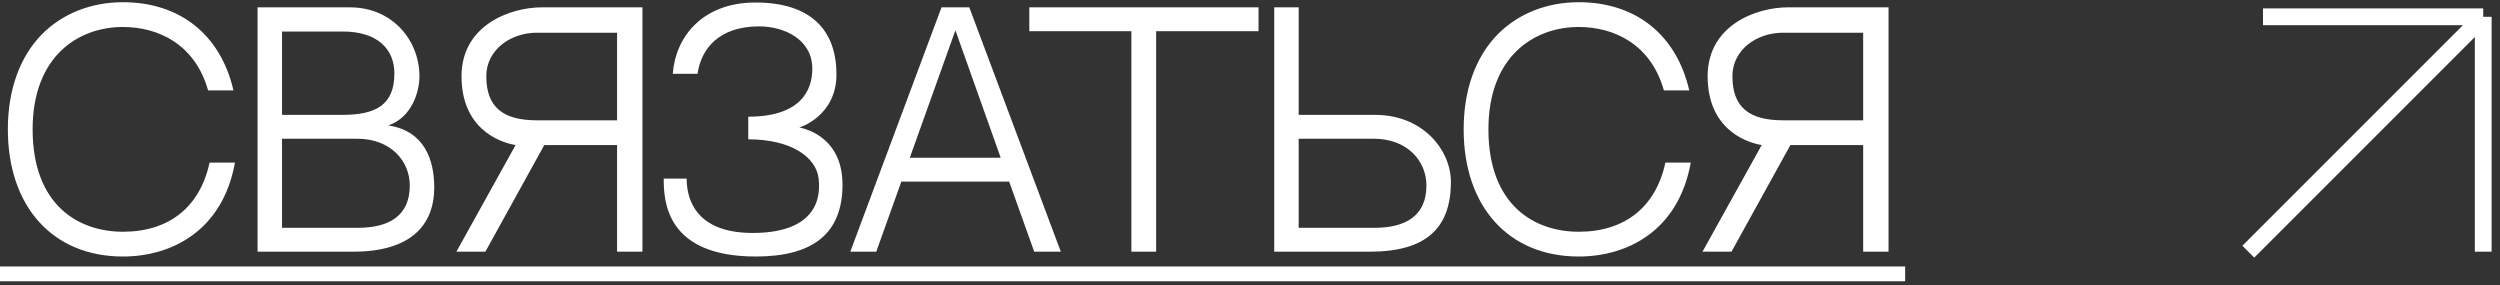 <?xml version="1.0" encoding="UTF-8"?> <svg xmlns="http://www.w3.org/2000/svg" width="149" height="17" viewBox="0 0 149 17" fill="none"><rect x="0" y="0" width="149" height="17" fill="#333333" stroke="none"/><path d="M12.492 9.69H14.004C13.266 13.776 10.206 15.288 7.326 15.288C3.15 15.288 0.468 12.318 0.468 7.71C0.468 5.37 1.17 3.408 2.484 2.058C3.708 0.816 5.418 0.132 7.326 0.132C10.746 0.132 13.158 2.094 13.914 5.388H12.402C11.628 2.634 9.432 1.608 7.326 1.608C4.68 1.608 1.944 3.336 1.944 7.71C1.944 12.228 4.68 13.812 7.326 13.812C10.062 13.812 11.916 12.354 12.492 9.69ZM23.145 7.476C25.305 7.8 25.881 9.546 25.881 11.166C25.881 13.47 24.423 15 21.057 15H15.351V0.438H20.859C23.397 0.438 24.999 2.418 24.999 4.542C24.999 5.478 24.549 6.99 23.145 7.476ZM20.427 1.878H16.809V6.846C17.979 6.846 19.527 6.846 20.409 6.846C22.425 6.846 23.505 6.234 23.505 4.38C23.505 2.922 22.497 1.878 20.427 1.878ZM21.327 13.578C23.163 13.578 24.423 12.876 24.423 11.058C24.423 9.582 23.271 8.268 21.291 8.268H16.809V13.578H21.327ZM28.929 15H27.201L30.729 8.646H32.439L28.929 15ZM32.277 0.438H38.289V15H36.777V8.646H35.679H30.729C29.667 8.466 27.507 7.602 27.507 4.542C27.507 1.482 30.441 0.438 32.277 0.438ZM36.777 7.17V1.95H31.989C30.423 1.95 28.983 2.976 28.983 4.542C28.983 6.396 29.991 7.17 31.989 7.17H36.777ZM50.213 11.004C50.213 13.938 48.431 15.288 45.047 15.288C39.683 15.288 39.557 11.976 39.557 10.644H40.925C40.925 11.4 41.105 13.884 44.849 13.884C48.125 13.884 48.989 12.318 48.791 10.644C48.647 9.384 47.189 8.304 44.597 8.304V6.954C48.197 6.954 48.413 4.866 48.413 4.092C48.413 2.346 46.739 1.572 45.245 1.572C42.851 1.572 41.789 2.904 41.573 4.398H40.097C40.259 2.202 41.861 0.15 45.029 0.15C48.395 0.15 49.853 1.86 49.853 4.434C49.853 6.936 47.639 7.602 47.639 7.602C47.639 7.602 50.213 7.962 50.213 11.004ZM60.146 10.824H53.72L52.226 15H50.678L56.114 0.438H57.77L63.224 15H61.64L60.146 10.824ZM56.942 1.806L54.224 9.402H59.642L56.942 1.806ZM75.008 1.86H68.906V15H67.43V1.86H61.346V0.438H75.008V1.86ZM81.955 6.846C84.817 6.846 86.473 8.952 86.473 10.842C86.473 13.578 85.015 15 81.649 15H75.943V0.438H77.401V6.846H81.955ZM81.919 13.578C83.755 13.578 85.015 12.876 85.015 11.058C85.015 9.582 83.863 8.268 81.883 8.268H77.401V13.578H81.919ZM99.258 9.69H100.77C100.032 13.776 96.972 15.288 94.092 15.288C89.916 15.288 87.234 12.318 87.234 7.71C87.234 5.37 87.936 3.408 89.25 2.058C90.474 0.816 92.184 0.132 94.092 0.132C97.512 0.132 99.924 2.094 100.68 5.388H99.168C98.394 2.634 96.198 1.608 94.092 1.608C91.446 1.608 88.71 3.336 88.71 7.71C88.71 12.228 91.446 13.812 94.092 13.812C96.828 13.812 98.682 12.354 99.258 9.69ZM103.197 15H101.469L104.997 8.646H106.707L103.197 15ZM106.545 0.438H112.557V15H111.045V8.646H109.947H104.997C103.935 8.466 101.775 7.602 101.775 4.542C101.775 1.482 104.709 0.438 106.545 0.438ZM111.045 7.17V1.95H106.257C104.691 1.95 103.251 2.976 103.251 4.542C103.251 6.396 104.259 7.17 106.257 7.17H111.045Z" fill="white"></path><path d="M0 15.882H113.547V16.764H0V15.882Z" fill="white"></path><path d="M134.875 1H148M148 1L134 15M148 1V15" stroke="white"></path></svg> 